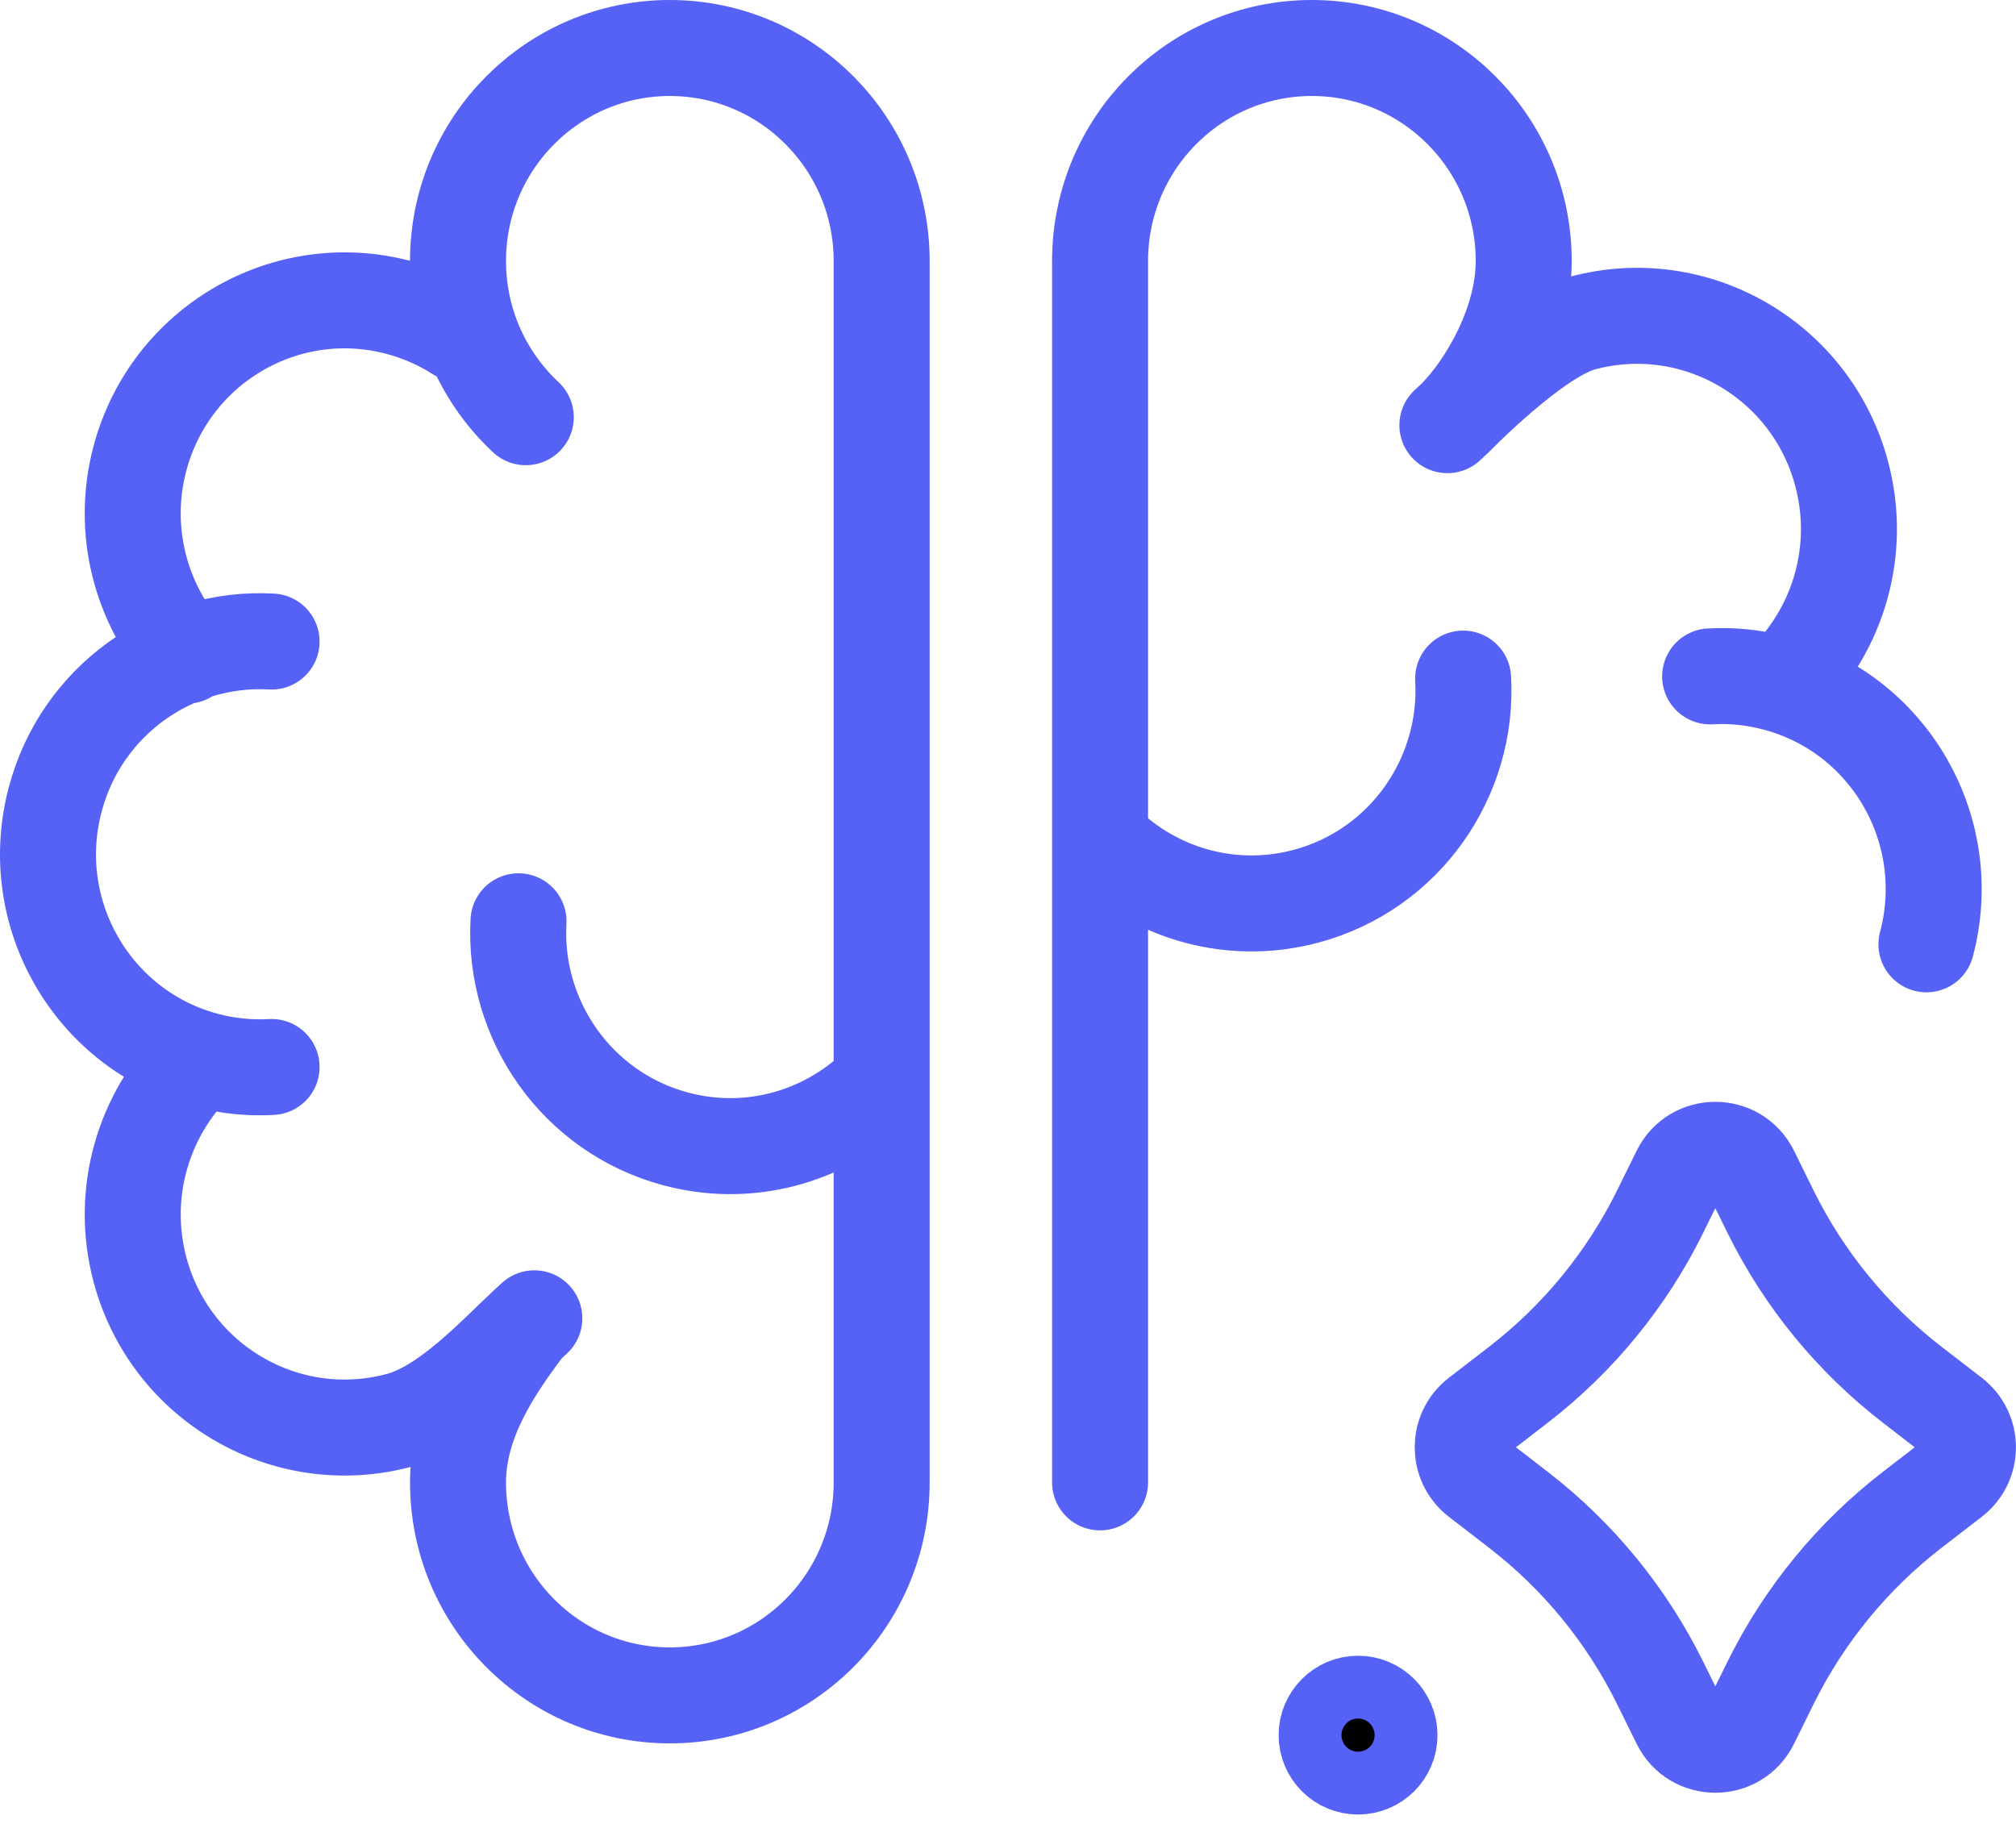 <svg width="21" height="19" viewBox="0 0 21 19" fill="none" xmlns="http://www.w3.org/2000/svg">
<path d="M5.477 4.346C5.043 3.941 4.771 3.362 4.771 2.719C4.771 1.494 5.759 0.5 6.977 0.5C8.196 0.5 9.184 1.494 9.184 2.719V15.413M9.184 15.442C9.184 16.668 8.196 17.661 6.977 17.661C5.759 17.661 4.771 16.668 4.771 15.442C4.771 14.799 5.152 14.25 5.477 13.815M5.477 13.815C5.152 14.118 4.654 14.662 4.161 14.795C2.984 15.112 1.774 14.41 1.458 13.226C1.245 12.423 1.497 11.606 2.048 11.063M5.477 13.815L5.566 13.733M1.946 6.83C1.467 6.29 1.258 5.525 1.458 4.774C1.774 3.59 2.984 2.888 4.161 3.205C4.382 3.264 4.587 3.356 4.771 3.473M2.829 6.683C1.808 6.625 0.851 7.291 0.576 8.325C0.26 9.509 0.959 10.725 2.136 11.043C2.368 11.105 2.602 11.128 2.829 11.115M5.401 9.597C5.344 10.624 6.007 11.586 7.034 11.863C7.749 12.056 8.476 11.873 9.008 11.433M11.459 15.442V2.749M11.459 2.719C11.459 1.494 12.446 0.5 13.665 0.5C14.884 0.5 15.872 1.494 15.872 2.719C15.872 3.362 15.49 4.015 15.166 4.346M15.166 4.346C15.166 4.346 15.989 3.499 16.482 3.366C17.659 3.049 18.869 3.752 19.184 4.935C19.398 5.738 19.146 6.556 18.594 7.098M15.166 4.346L15.077 4.429M20.067 9.837C20.382 8.653 19.684 7.436 18.506 7.119C18.274 7.056 18.041 7.033 17.814 7.046M15.241 7.069C15.299 8.096 14.636 9.058 13.609 9.335C12.893 9.528 12.166 9.344 11.635 8.905" stroke="#5662F6" stroke-linecap="round"/>
<path d="M14.146 17.748C14.327 17.748 14.474 17.895 14.474 18.075C14.474 18.256 14.327 18.402 14.146 18.402C13.966 18.402 13.819 18.256 13.819 18.075C13.819 17.895 13.966 17.748 14.146 17.748Z" fill="black" stroke="#5662F6"/>
<path d="M17.497 12.208C17.649 11.901 18.087 11.901 18.239 12.208L18.444 12.624C18.792 13.329 19.297 13.945 19.919 14.425L20.339 14.749C20.553 14.915 20.553 15.238 20.339 15.404L19.919 15.728C19.297 16.208 18.792 16.825 18.444 17.529L18.239 17.945C18.087 18.252 17.649 18.252 17.497 17.945L17.292 17.529C16.944 16.825 16.439 16.208 15.817 15.728L15.397 15.404C15.183 15.238 15.183 14.915 15.397 14.749L15.817 14.425C16.439 13.945 16.944 13.329 17.292 12.624L17.497 12.208Z" stroke="#5662F6" stroke-linejoin="round"/>
</svg>

